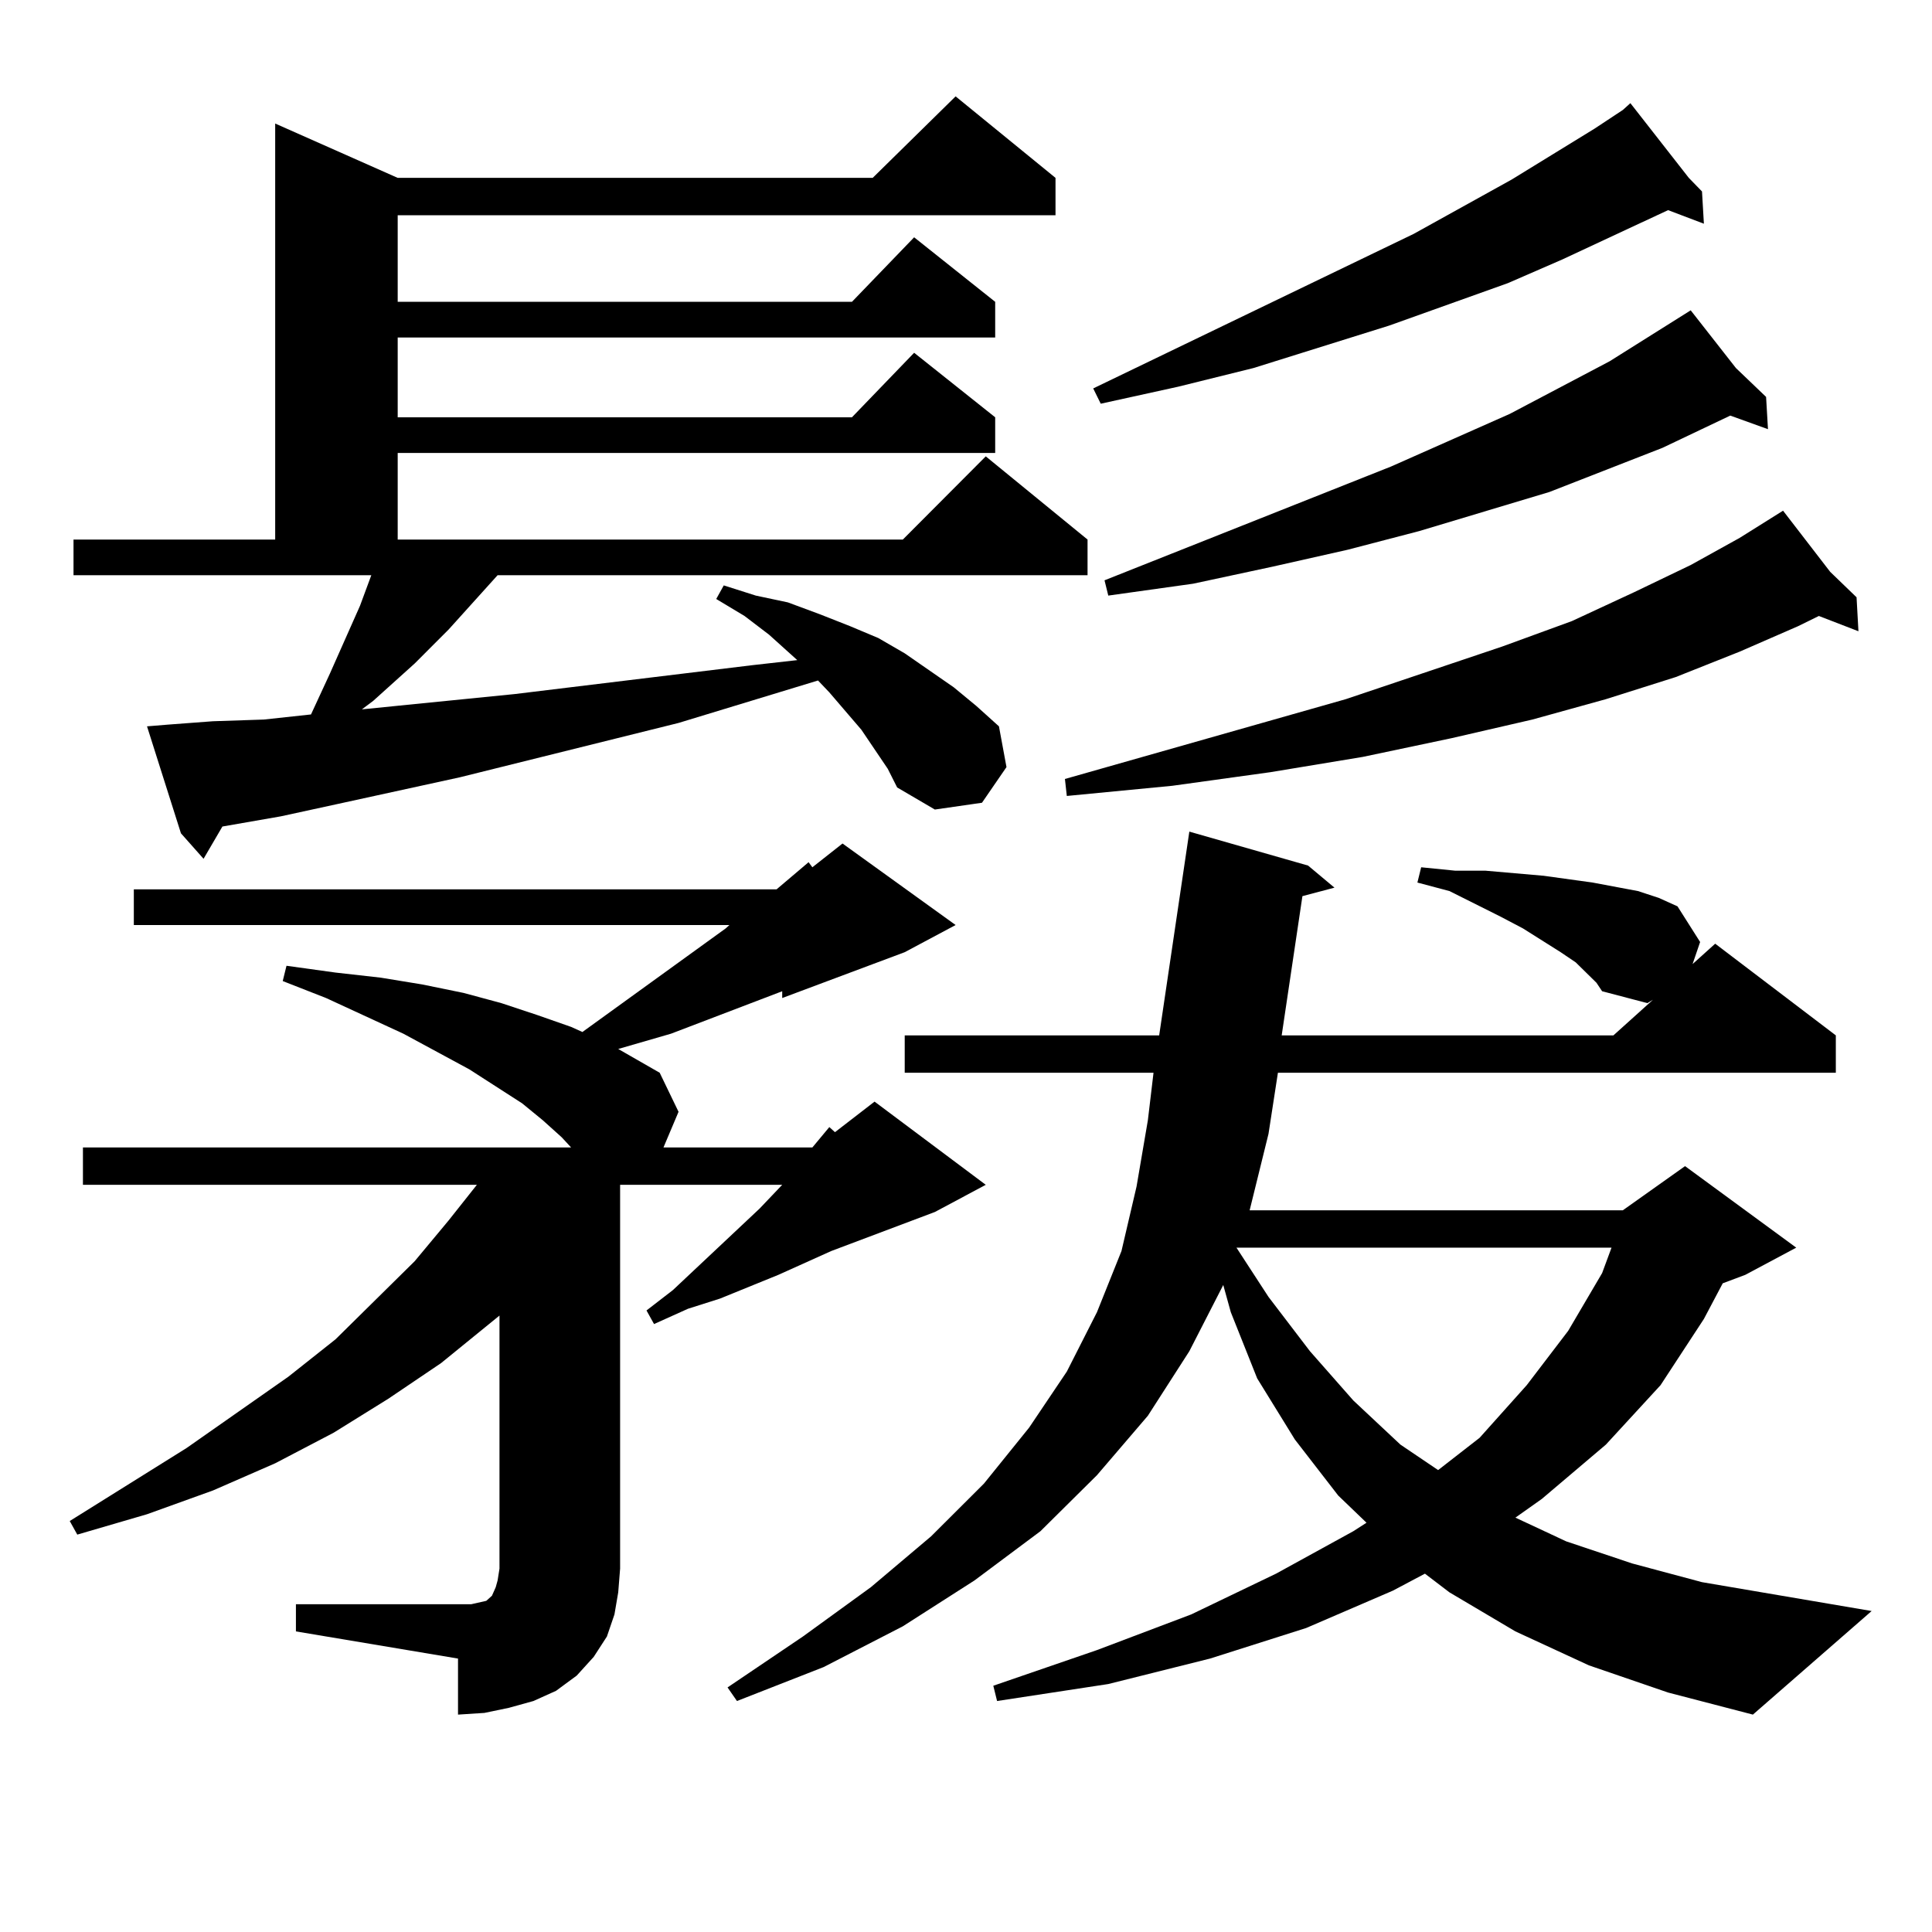 <?xml version="1.0" encoding="utf-8"?>
<!-- Generator: Adobe Illustrator 16.0.0, SVG Export Plug-In . SVG Version: 6.00 Build 0)  -->
<!DOCTYPE svg PUBLIC "-//W3C//DTD SVG 1.1//EN" "http://www.w3.org/Graphics/SVG/1.1/DTD/svg11.dtd">
<svg version="1.1" id="图层_1" xmlns="http://www.w3.org/2000/svg" xmlns:xlink="http://www.w3.org/1999/xlink" x="0px" y="0px"
	 width="1000px" height="1000px" viewBox="0 0 1000 1000" enable-background="new 0 0 1000 1000" xml:space="preserve">
<path d="M420.478,593.922l8.78-10.547l2.927,2.637l20.487-15.82l57.56,43.066l-26.341,14.063l-53.657,20.215l-27.316,12.305
	l-30.243,12.305l-16.585,5.273l-17.561,7.91l-3.902-7.031l13.658-10.547l44.877-42.188l11.707-12.305h-83.9v198.633l-0.976,12.305
	l-1.951,11.426l-3.902,11.426l-6.829,10.547l-8.78,9.668l-10.731,7.91l-11.707,5.273l-12.683,3.516l-12.683,2.637l-13.658,0.879
	v-29.004l-83.9-14.063v-14.063h90.729l3.902-0.879l3.902-0.879l0.976-0.879l0.976-0.879l0.976-0.879l1.951-4.395l0.976-3.516
	l0.976-6.152V680.934l-30.243,24.609L200.971,724l-28.292,17.578l-30.243,15.82l-32.194,14.063l-34.146,12.305L40,794.313
	l-3.902-7.031l60.486-37.793l52.682-36.914l24.39-19.336l40.975-40.43l17.561-21.094l14.634-18.457H42.926v-19.336h252.677
	l-4.878-5.273l-9.756-8.789l-10.731-8.789l-27.316-17.578l-34.146-18.457l-39.999-18.457l-22.438-8.789l1.951-7.91l25.365,3.516
	l23.414,2.637l21.463,3.516l21.463,4.395l19.512,5.273l18.536,6.152l17.561,6.152l5.854,2.637l74.145-53.613l1.951-1.758H69.267
	v-18.457h332.675l16.585-14.063l1.951,2.637l15.609-12.305l58.535,42.188l-26.341,14.063l-63.413,23.73v-3.516l-57.56,21.973
	l-27.316,7.91l21.463,12.305l9.756,20.215l-7.805,18.457H420.478z M459.501,397.926l-13.658-20.215l-16.585-19.336l-5.854-6.152
	l-72.193,21.973L238.043,402.32l-64.389,14.063l-28.292,6.152l-30.243,5.273l-9.756,16.699l-11.707-13.184l-17.561-55.371
	l10.731-0.879l23.414-1.758l26.341-0.879l24.39-2.637l9.756-21.094l15.609-35.156l3.902-10.547l1.951-5.273H38.048v-18.457h104.388
	V63.941l63.413,28.125h245.848l42.926-42.188l51.706,42.188v19.336H205.849v44.824h235.116l32.194-33.398l41.95,33.398v18.457
	H205.849v41.309h235.116l32.194-33.398l41.95,33.398v18.457H205.849v44.824h261.457l42.926-43.066l52.682,43.066v18.457H257.555
	l-25.365,28.125l-17.561,17.578l-21.463,19.336l-5.854,4.395l79.022-7.91l122.924-14.941l23.414-2.637l-14.634-13.184l-12.683-9.668
	l-14.634-8.789l3.902-7.031l16.585,5.273l16.585,3.516l16.585,6.152l15.609,6.152l14.634,6.152l13.658,7.91l25.365,17.578
	l11.707,9.668l11.707,10.547l3.902,21.094l-12.683,18.457l-24.39,3.516l-19.512-11.426L459.501,397.926z M826.322,508.668
	l-10.731-10.547l-7.805-5.273l-19.512-12.305l-11.707-6.152l-26.341-13.184l-16.585-4.395l1.951-7.91l17.561,1.758h15.609
	l30.243,2.637l25.365,3.516l23.414,4.395l10.731,3.516l9.756,4.395l11.707,18.457L876.077,499l11.707-10.547l62.438,47.461v19.336
	H661.448l-4.878,31.641l-9.756,39.551H839.98l32.194-22.852l57.56,42.188l-26.341,14.063l-11.707,4.395l-9.756,18.457
	l-22.438,34.277L831.2,747.73l-33.17,28.125l-13.658,9.668l26.341,12.305l34.146,11.426l36.097,9.668l87.803,14.941l-61.462,53.613
	l-43.901-11.426l-40.975-14.063l-38.048-17.578l-34.146-20.215l-12.683-9.668l-16.585,8.789l-44.877,19.336l-49.755,15.82
	l-52.682,13.184l-57.56,8.789l-1.951-7.91l53.657-18.457l48.779-18.457l43.901-21.094l39.999-21.973l6.829-4.395l-14.634-14.063
	l-22.438-29.004l-19.512-31.641l-13.658-34.277l-3.902-14.063l-17.561,34.277l-21.463,33.398l-26.341,30.762l-29.268,29.004
	l-34.146,25.488l-37.072,23.73l-40.975,21.094l-44.877,17.578l-4.878-7.031l39.023-26.367l35.121-25.488l31.219-26.367
	l27.316-27.246l23.414-29.004l19.512-29.004l15.609-30.762l12.683-31.641l7.805-33.398l5.854-34.277l31.219,3.516l-31.219-3.516
	l2.927-24.609H468.282v-19.336h131.704l15.609-105.469l61.462,17.578l13.658,11.426l-16.585,4.395l-10.731,72.07h171.703
	l20.487-18.457l-2.927,1.758l-23.414-6.152L826.322,508.668z M947.294,295.973l13.658,13.184l0.976,17.578l-20.487-7.91
	l-10.731,5.273l-30.243,13.184l-33.17,13.184L831.2,361.891l-38.048,10.547l-41.95,9.668l-45.853,9.668l-47.804,7.91l-50.73,7.031
	l-54.633,5.273l-0.976-8.789l145.362-41.309l80.974-27.246l36.097-13.184l32.194-14.941l29.268-14.063l25.365-14.063l22.438-14.063
	L947.294,295.973z M874.125,92.066l6.829,7.031l0.976,16.699l-18.536-7.031l-54.633,25.488l-28.292,12.305l-61.462,21.973
	l-70.242,21.973l-39.023,9.668l-39.999,8.789l-3.902-7.91l165.85-79.98l50.73-28.125l42.926-26.367l14.634-9.668l3.902-3.516
	L874.125,92.066z M898.515,190.504l15.609,14.941l0.976,16.699l-19.512-7.031l-35.121,16.699l-58.535,22.852l-67.315,20.215
	l-37.072,9.668l-39.023,8.789l-40.975,8.789l-43.901,6.152l-1.951-7.91l148.289-58.887l61.462-27.246l51.706-27.246l41.95-26.367
	L898.515,190.504z M639.985,645.777l16.585,25.488l21.463,28.125l22.438,25.488l24.39,22.852l19.512,13.184l21.463-16.699
	l24.39-27.246l21.463-28.125l17.561-29.883l4.878-13.184H639.985z"/>
</svg>
